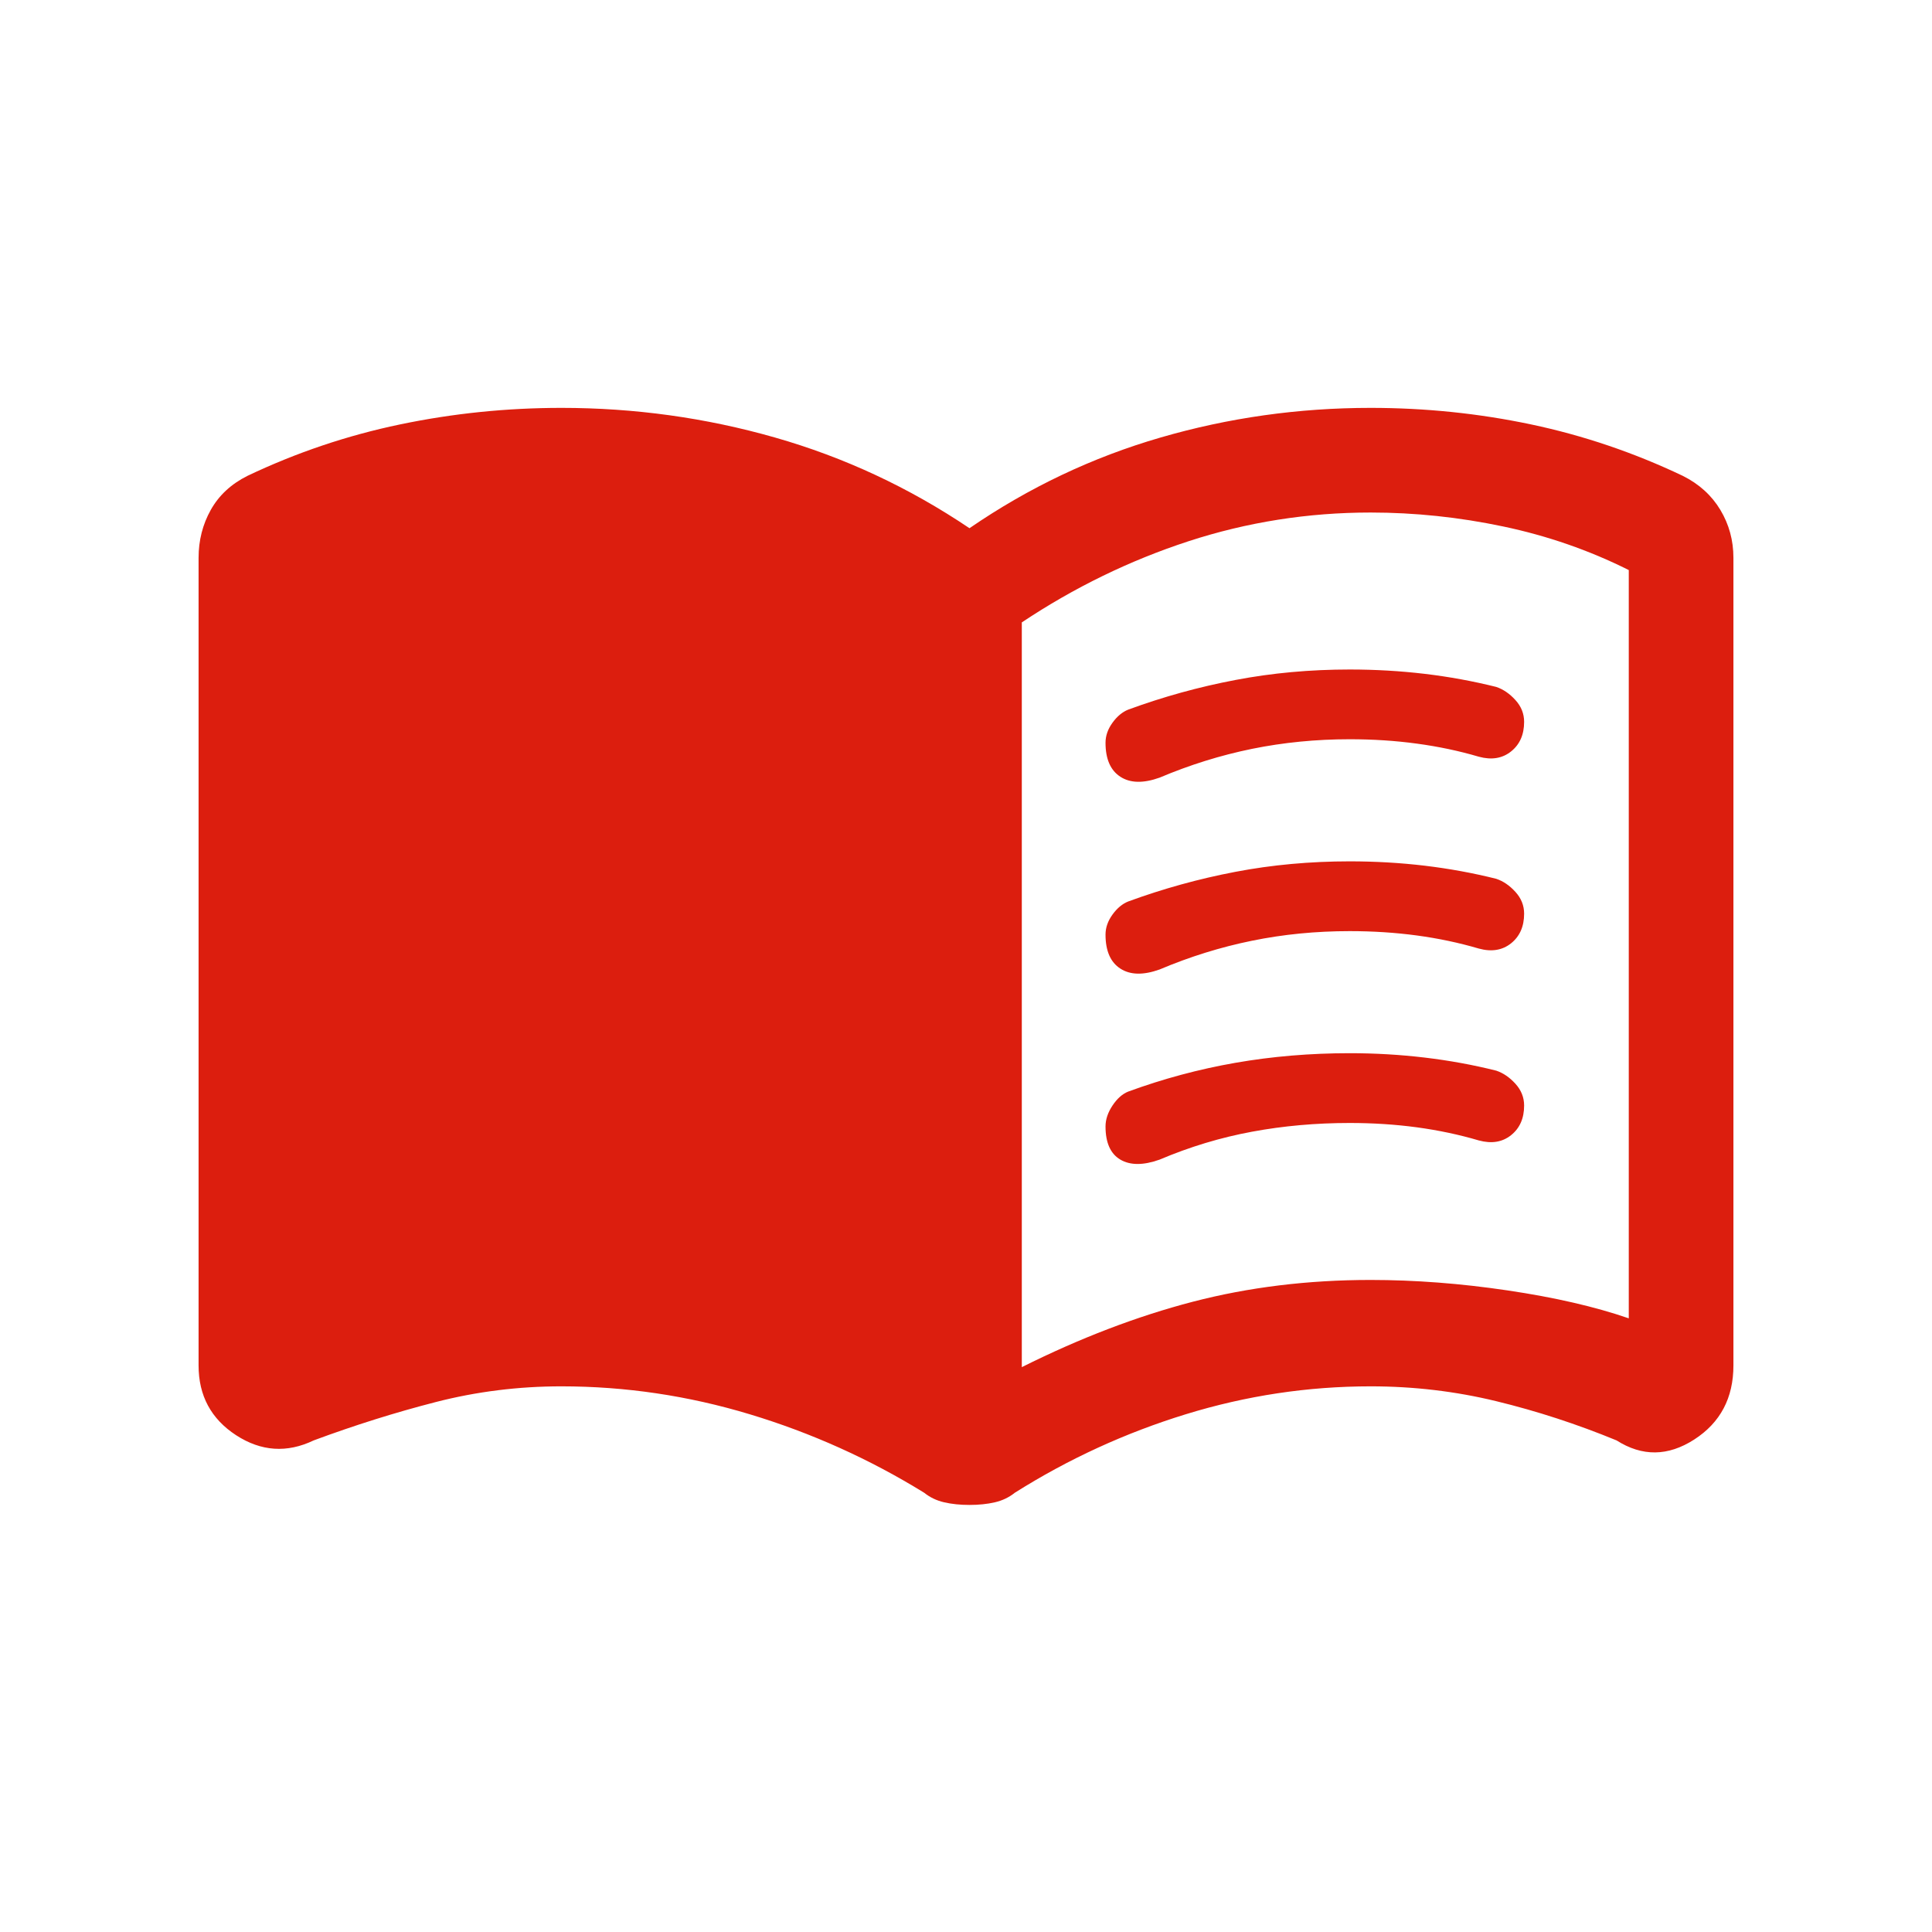 <svg width="60" height="60" viewBox="0 0 60 60" fill="none" xmlns="http://www.w3.org/2000/svg">
<path d="M31.733 42.458C33.539 41.556 35.308 40.879 37.042 40.427C38.775 39.976 40.617 39.75 42.567 39.75C43.939 39.75 45.356 39.858 46.819 40.075C48.281 40.292 49.536 40.581 50.583 40.942V17.704C49.356 17.09 48.056 16.639 46.683 16.35C45.311 16.061 43.939 15.917 42.567 15.917C40.617 15.917 38.73 16.215 36.906 16.81C35.083 17.406 33.358 18.246 31.733 19.329V42.458ZM30.108 46.737C29.82 46.737 29.558 46.71 29.323 46.656C29.088 46.602 28.881 46.503 28.7 46.358C27.003 45.311 25.197 44.499 23.283 43.921C21.369 43.343 19.419 43.054 17.433 43.054C16.097 43.054 14.797 43.217 13.533 43.542C12.269 43.867 11.006 44.264 9.742 44.733C8.911 45.131 8.108 45.076 7.331 44.571C6.555 44.065 6.167 43.343 6.167 42.404V17.325C6.167 16.783 6.293 16.287 6.546 15.835C6.799 15.384 7.178 15.032 7.683 14.779C9.2 14.057 10.78 13.524 12.423 13.181C14.066 12.838 15.736 12.667 17.433 12.667C19.708 12.667 21.92 12.974 24.069 13.588C26.217 14.201 28.231 15.14 30.108 16.404C31.95 15.14 33.927 14.201 36.04 13.588C38.152 12.974 40.328 12.667 42.567 12.667C44.264 12.667 45.925 12.838 47.55 13.181C49.175 13.524 50.746 14.057 52.263 14.779C52.768 15.032 53.156 15.384 53.427 15.835C53.698 16.287 53.833 16.783 53.833 17.325V42.404C53.833 43.415 53.427 44.183 52.615 44.706C51.802 45.23 50.999 45.239 50.204 44.733C48.976 44.228 47.731 43.822 46.467 43.515C45.203 43.208 43.903 43.054 42.567 43.054C40.617 43.054 38.703 43.343 36.825 43.921C34.947 44.499 33.178 45.311 31.517 46.358C31.336 46.503 31.128 46.602 30.894 46.656C30.659 46.71 30.397 46.737 30.108 46.737ZM34.333 23.067C34.333 22.85 34.406 22.642 34.55 22.444C34.694 22.245 34.857 22.11 35.038 22.038C36.121 21.64 37.231 21.333 38.369 21.117C39.506 20.9 40.689 20.792 41.917 20.792C42.711 20.792 43.487 20.837 44.246 20.927C45.004 21.017 45.744 21.153 46.467 21.333C46.683 21.406 46.882 21.541 47.062 21.74C47.243 21.938 47.333 22.164 47.333 22.417C47.333 22.814 47.198 23.121 46.927 23.337C46.656 23.554 46.322 23.608 45.925 23.5C45.311 23.319 44.67 23.184 44.002 23.094C43.334 23.003 42.639 22.958 41.917 22.958C40.869 22.958 39.858 23.058 38.883 23.256C37.908 23.455 36.951 23.753 36.013 24.15C35.507 24.331 35.101 24.322 34.794 24.123C34.487 23.924 34.333 23.572 34.333 23.067ZM34.333 34.983C34.333 34.767 34.406 34.55 34.55 34.333C34.694 34.117 34.857 33.972 35.038 33.9C36.121 33.503 37.231 33.205 38.369 33.006C39.506 32.808 40.689 32.708 41.917 32.708C42.711 32.708 43.487 32.754 44.246 32.844C45.004 32.934 45.744 33.069 46.467 33.25C46.683 33.322 46.882 33.458 47.062 33.656C47.243 33.855 47.333 34.081 47.333 34.333C47.333 34.731 47.198 35.038 46.927 35.254C46.656 35.471 46.322 35.525 45.925 35.417C45.311 35.236 44.67 35.101 44.002 35.01C43.334 34.92 42.639 34.875 41.917 34.875C40.869 34.875 39.858 34.965 38.883 35.146C37.908 35.326 36.951 35.615 36.013 36.013C35.507 36.193 35.101 36.193 34.794 36.013C34.487 35.832 34.333 35.489 34.333 34.983ZM34.333 29.025C34.333 28.808 34.406 28.601 34.55 28.402C34.694 28.203 34.857 28.068 35.038 27.996C36.121 27.599 37.231 27.292 38.369 27.075C39.506 26.858 40.689 26.75 41.917 26.75C42.711 26.75 43.487 26.795 44.246 26.885C45.004 26.976 45.744 27.111 46.467 27.292C46.683 27.364 46.882 27.499 47.062 27.698C47.243 27.896 47.333 28.122 47.333 28.375C47.333 28.772 47.198 29.079 46.927 29.296C46.656 29.512 46.322 29.567 45.925 29.458C45.311 29.278 44.67 29.142 44.002 29.052C43.334 28.962 42.639 28.917 41.917 28.917C40.869 28.917 39.858 29.016 38.883 29.215C37.908 29.413 36.951 29.711 36.013 30.108C35.507 30.289 35.101 30.28 34.794 30.081C34.487 29.883 34.333 29.531 34.333 29.025Z" fill="#DC1E0E"/>
</svg>
